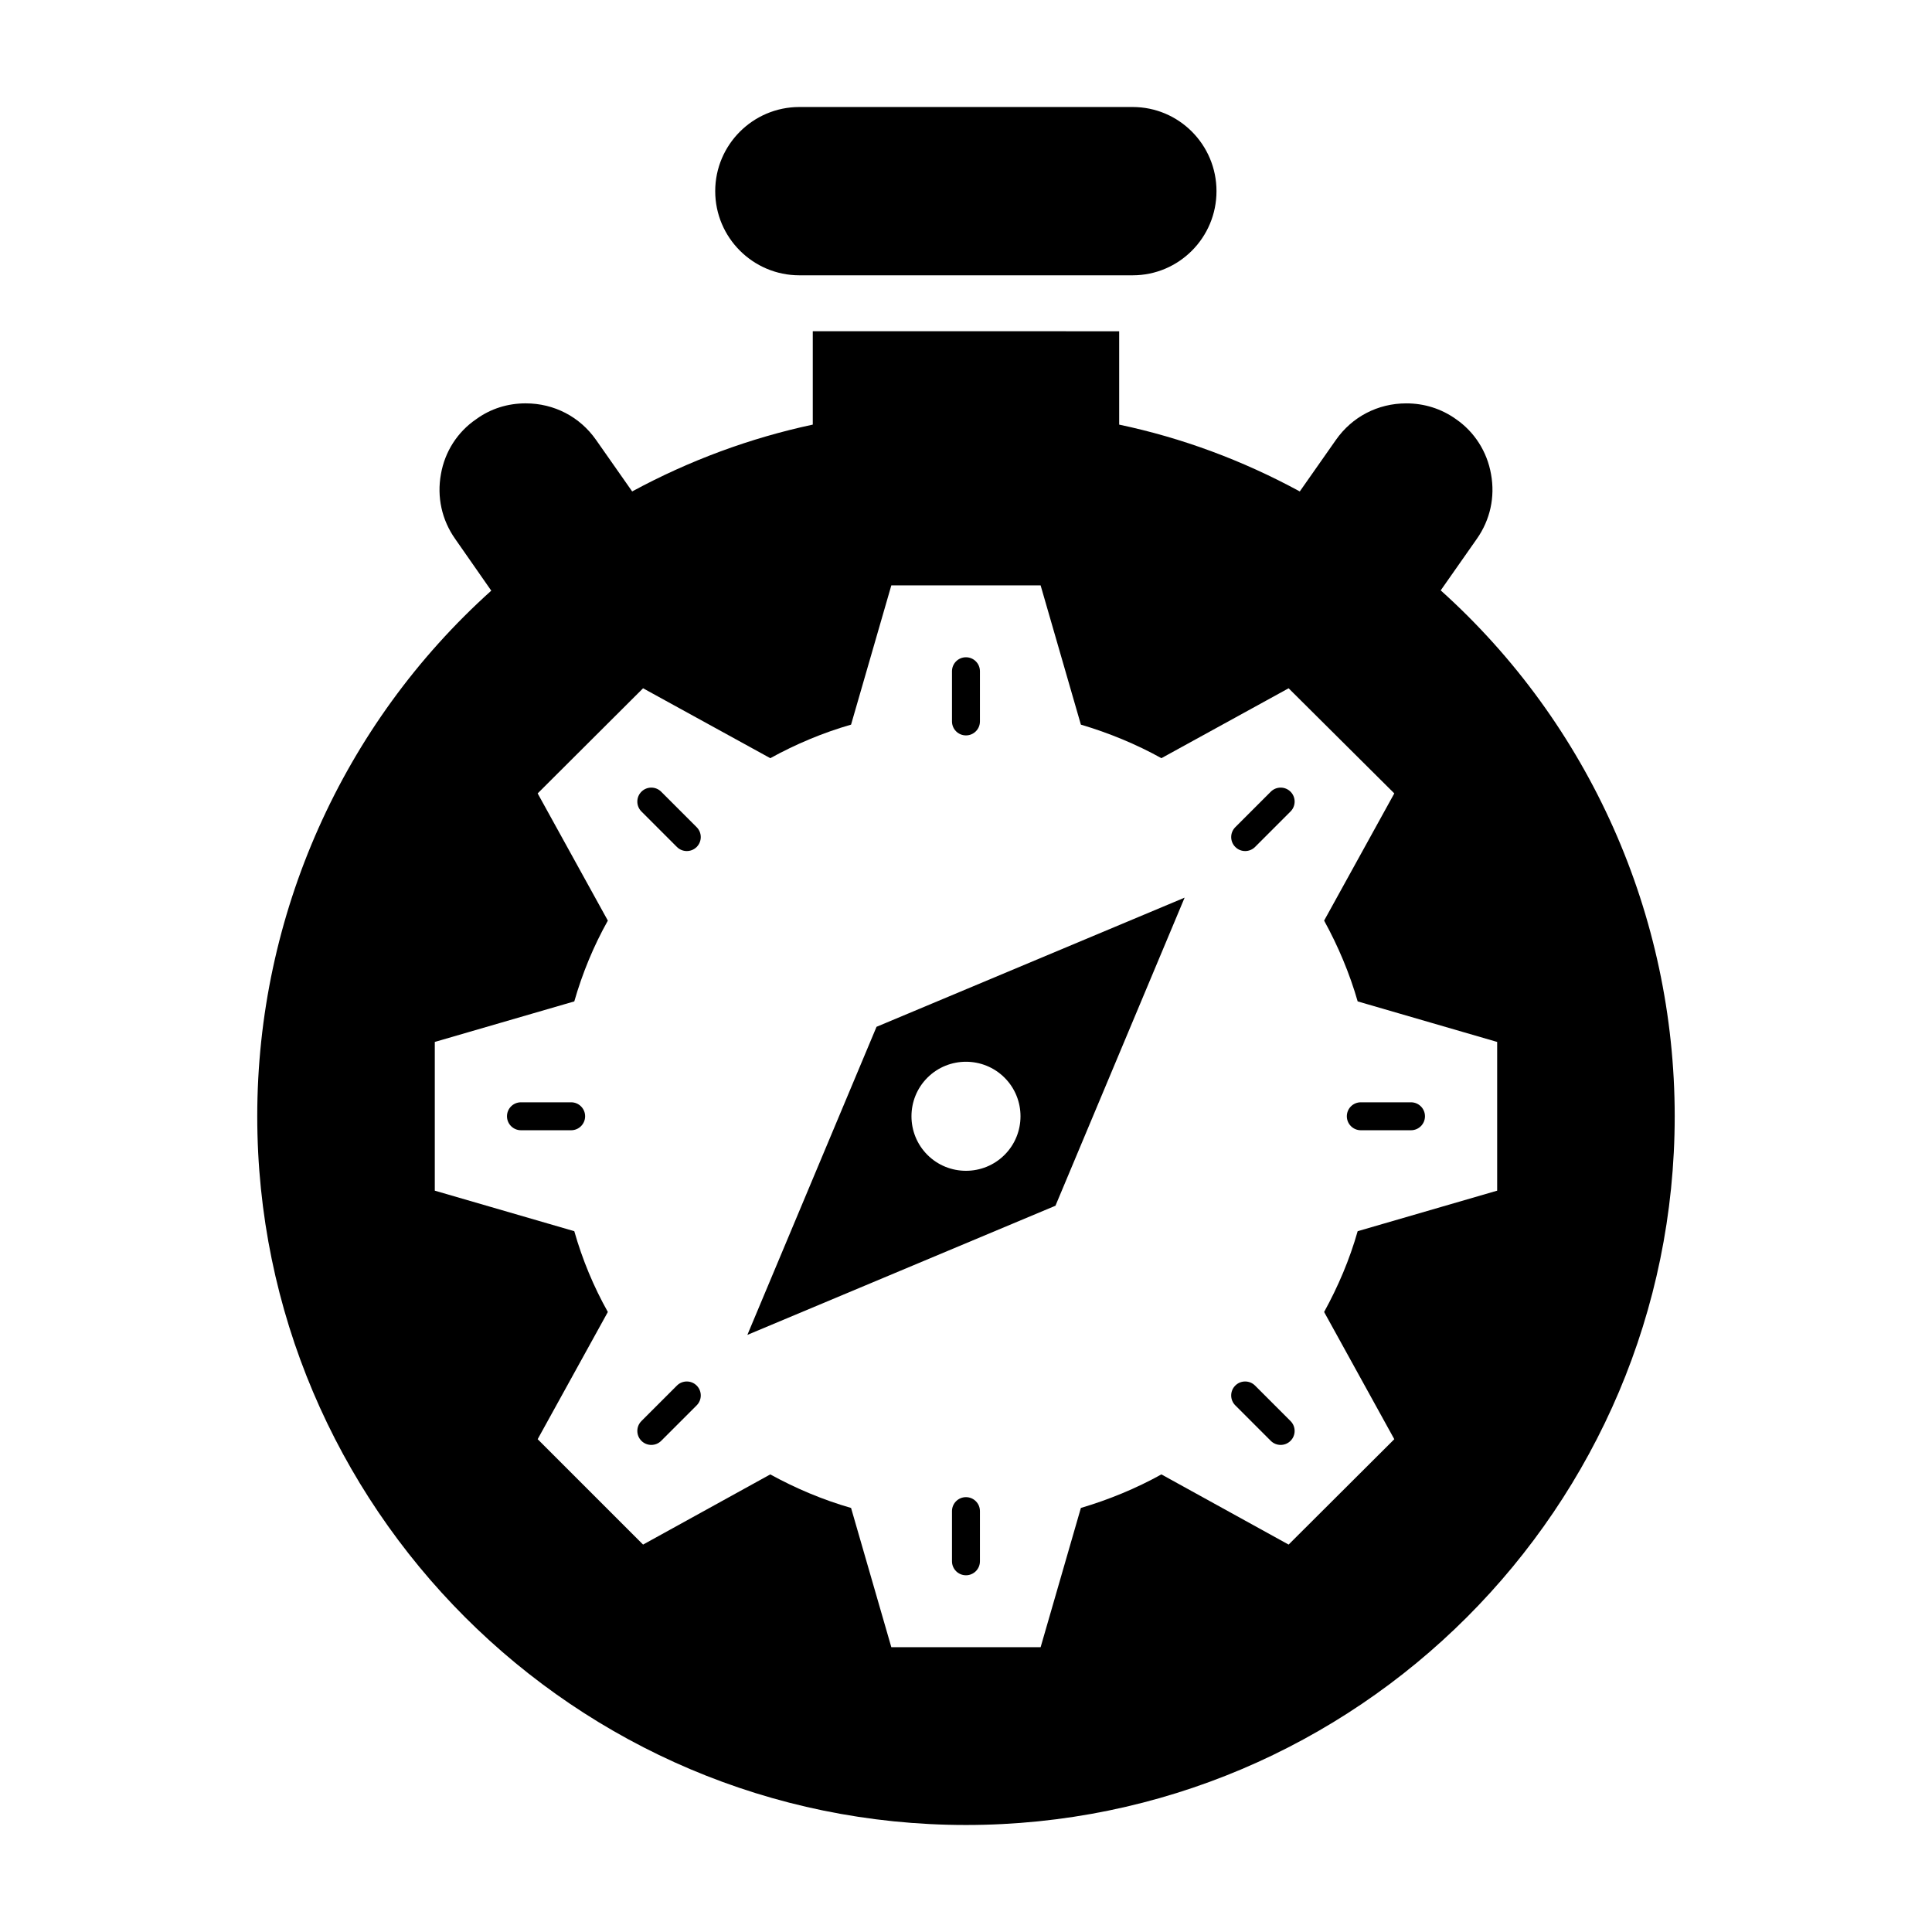 <?xml version="1.0" encoding="UTF-8"?>
<!-- Uploaded to: SVG Repo, www.svgrepo.com, Generator: SVG Repo Mixer Tools -->
<svg fill="#000000" width="800px" height="800px" version="1.1" viewBox="144 144 512 512" xmlns="http://www.w3.org/2000/svg">
 <g>
  <path d="m355.84 216.96h88.316c12.297 0 22.227-10.004 22.227-22.301s-9.93-22.301-22.227-22.301h-88.316c-12.297 0-22.301 10.004-22.301 22.301 0.004 12.297 10.004 22.301 22.301 22.301z"/>
  <path d="m525.8 300.46 9.559-13.633c3.555-5.039 4.891-11.113 3.777-17.188-1.039-5.926-4.371-11.188-9.336-14.594-3.852-2.742-8.375-4.148-13.113-4.148-7.559 0-14.375 3.555-18.672 9.707l-9.559 13.633c-15.262-8.297-31.34-14.227-47.863-17.707v-24.746l-81.199-0.004v24.746c-16.598 3.555-32.676 9.484-47.863 17.707l-9.555-13.633c-4.297-6.148-11.113-9.707-18.672-9.707-4.742 0-9.262 1.406-13.039 4.148-5.039 3.406-8.375 8.668-9.41 14.594-1.109 6.074 0.223 12.152 3.777 17.188l9.559 13.707c-39.418 35.414-62.016 86.02-62.016 139.29 0 103.58 84.242 187.82 187.82 187.82 103.58 0 187.82-84.238 187.82-187.82 0.004-53.266-22.594-103.94-62.008-139.36zm-22.004 169.82c-2.148 7.559-5.188 14.668-8.891 21.41l18.598 33.711-28.008 27.93-33.711-18.598c-6.668 3.703-13.855 6.668-21.34 8.891l-10.668 36.898h-39.566l-10.668-36.898c-7.484-2.148-14.668-5.188-21.41-8.891l-33.711 18.598-27.934-27.93 18.598-33.711c-3.777-6.742-6.742-13.855-8.891-21.41l-36.969-10.742v-39.414l36.969-10.742c2.148-7.484 5.113-14.668 8.891-21.41l-18.598-33.711 27.934-27.859 33.711 18.523c6.742-3.703 13.93-6.742 21.41-8.891l10.668-36.898h39.566l10.668 36.898c7.484 2.223 14.672 5.188 21.34 8.891l33.711-18.523 28.008 27.859-18.598 33.711c3.703 6.742 6.742 13.93 8.891 21.41l36.969 10.742v39.414z"/>
  <path d="m342.06 497.76 81.648-34.23 34.23-81.645-81.648 34.23zm47.711-68.16c5.633-5.633 14.816-5.633 20.449 0 5.633 5.629 5.633 14.816 0 20.449-5.633 5.633-14.816 5.633-20.449 0-5.629-5.633-5.629-14.82 0-20.449z"/>
  <path d="m399.99 338.89c2.047 0 3.703-1.656 3.703-3.703v-13.301c0-2.047-1.66-3.703-3.703-3.703-2.047 0-3.703 1.656-3.703 3.703v13.301c0 2.047 1.656 3.703 3.703 3.703z"/>
  <path d="m319.22 353.81c-1.445-1.445-3.793-1.445-5.238 0-1.445 1.445-1.445 3.793 0 5.238l9.406 9.406c1.445 1.445 3.793 1.445 5.238 0 1.445-1.445 1.445-3.793 0-5.238z"/>
  <path d="m295.36 436.12h-13.301c-2.047 0-3.703 1.656-3.703 3.703 0 2.047 1.66 3.703 3.703 3.703h13.301c2.047 0 3.703-1.656 3.703-3.703 0-2.043-1.656-3.703-3.703-3.703z"/>
  <path d="m323.39 511.19-9.406 9.406c-1.445 1.445-1.445 3.793 0 5.238 1.445 1.445 3.793 1.445 5.238 0l9.406-9.406c1.445-1.445 1.445-3.793 0-5.238-1.445-1.445-3.793-1.445-5.238 0z"/>
  <path d="m399.99 540.76c-2.047 0-3.703 1.656-3.703 3.703v13.297c0 2.047 1.66 3.703 3.703 3.703 2.047 0 3.703-1.656 3.703-3.703v-13.297c0-2.047-1.656-3.703-3.703-3.703z"/>
  <path d="m476.6 511.19c-1.445-1.445-3.793-1.445-5.238 0-1.445 1.445-1.445 3.793 0 5.238l9.406 9.406c1.445 1.445 3.793 1.445 5.238 0 1.445-1.445 1.445-3.793 0-5.238z"/>
  <path d="m517.93 436.12h-13.301c-2.047 0-3.703 1.656-3.703 3.703 0 2.047 1.66 3.703 3.703 3.703h13.301c2.047 0 3.703-1.656 3.703-3.703 0-2.043-1.66-3.703-3.703-3.703z"/>
  <path d="m480.77 353.81-9.406 9.406c-1.445 1.445-1.445 3.793 0 5.238 1.445 1.445 3.793 1.445 5.238 0l9.406-9.406c1.445-1.445 1.445-3.793 0-5.238-1.445-1.445-3.789-1.445-5.238 0z"/>
 </g>
</svg>